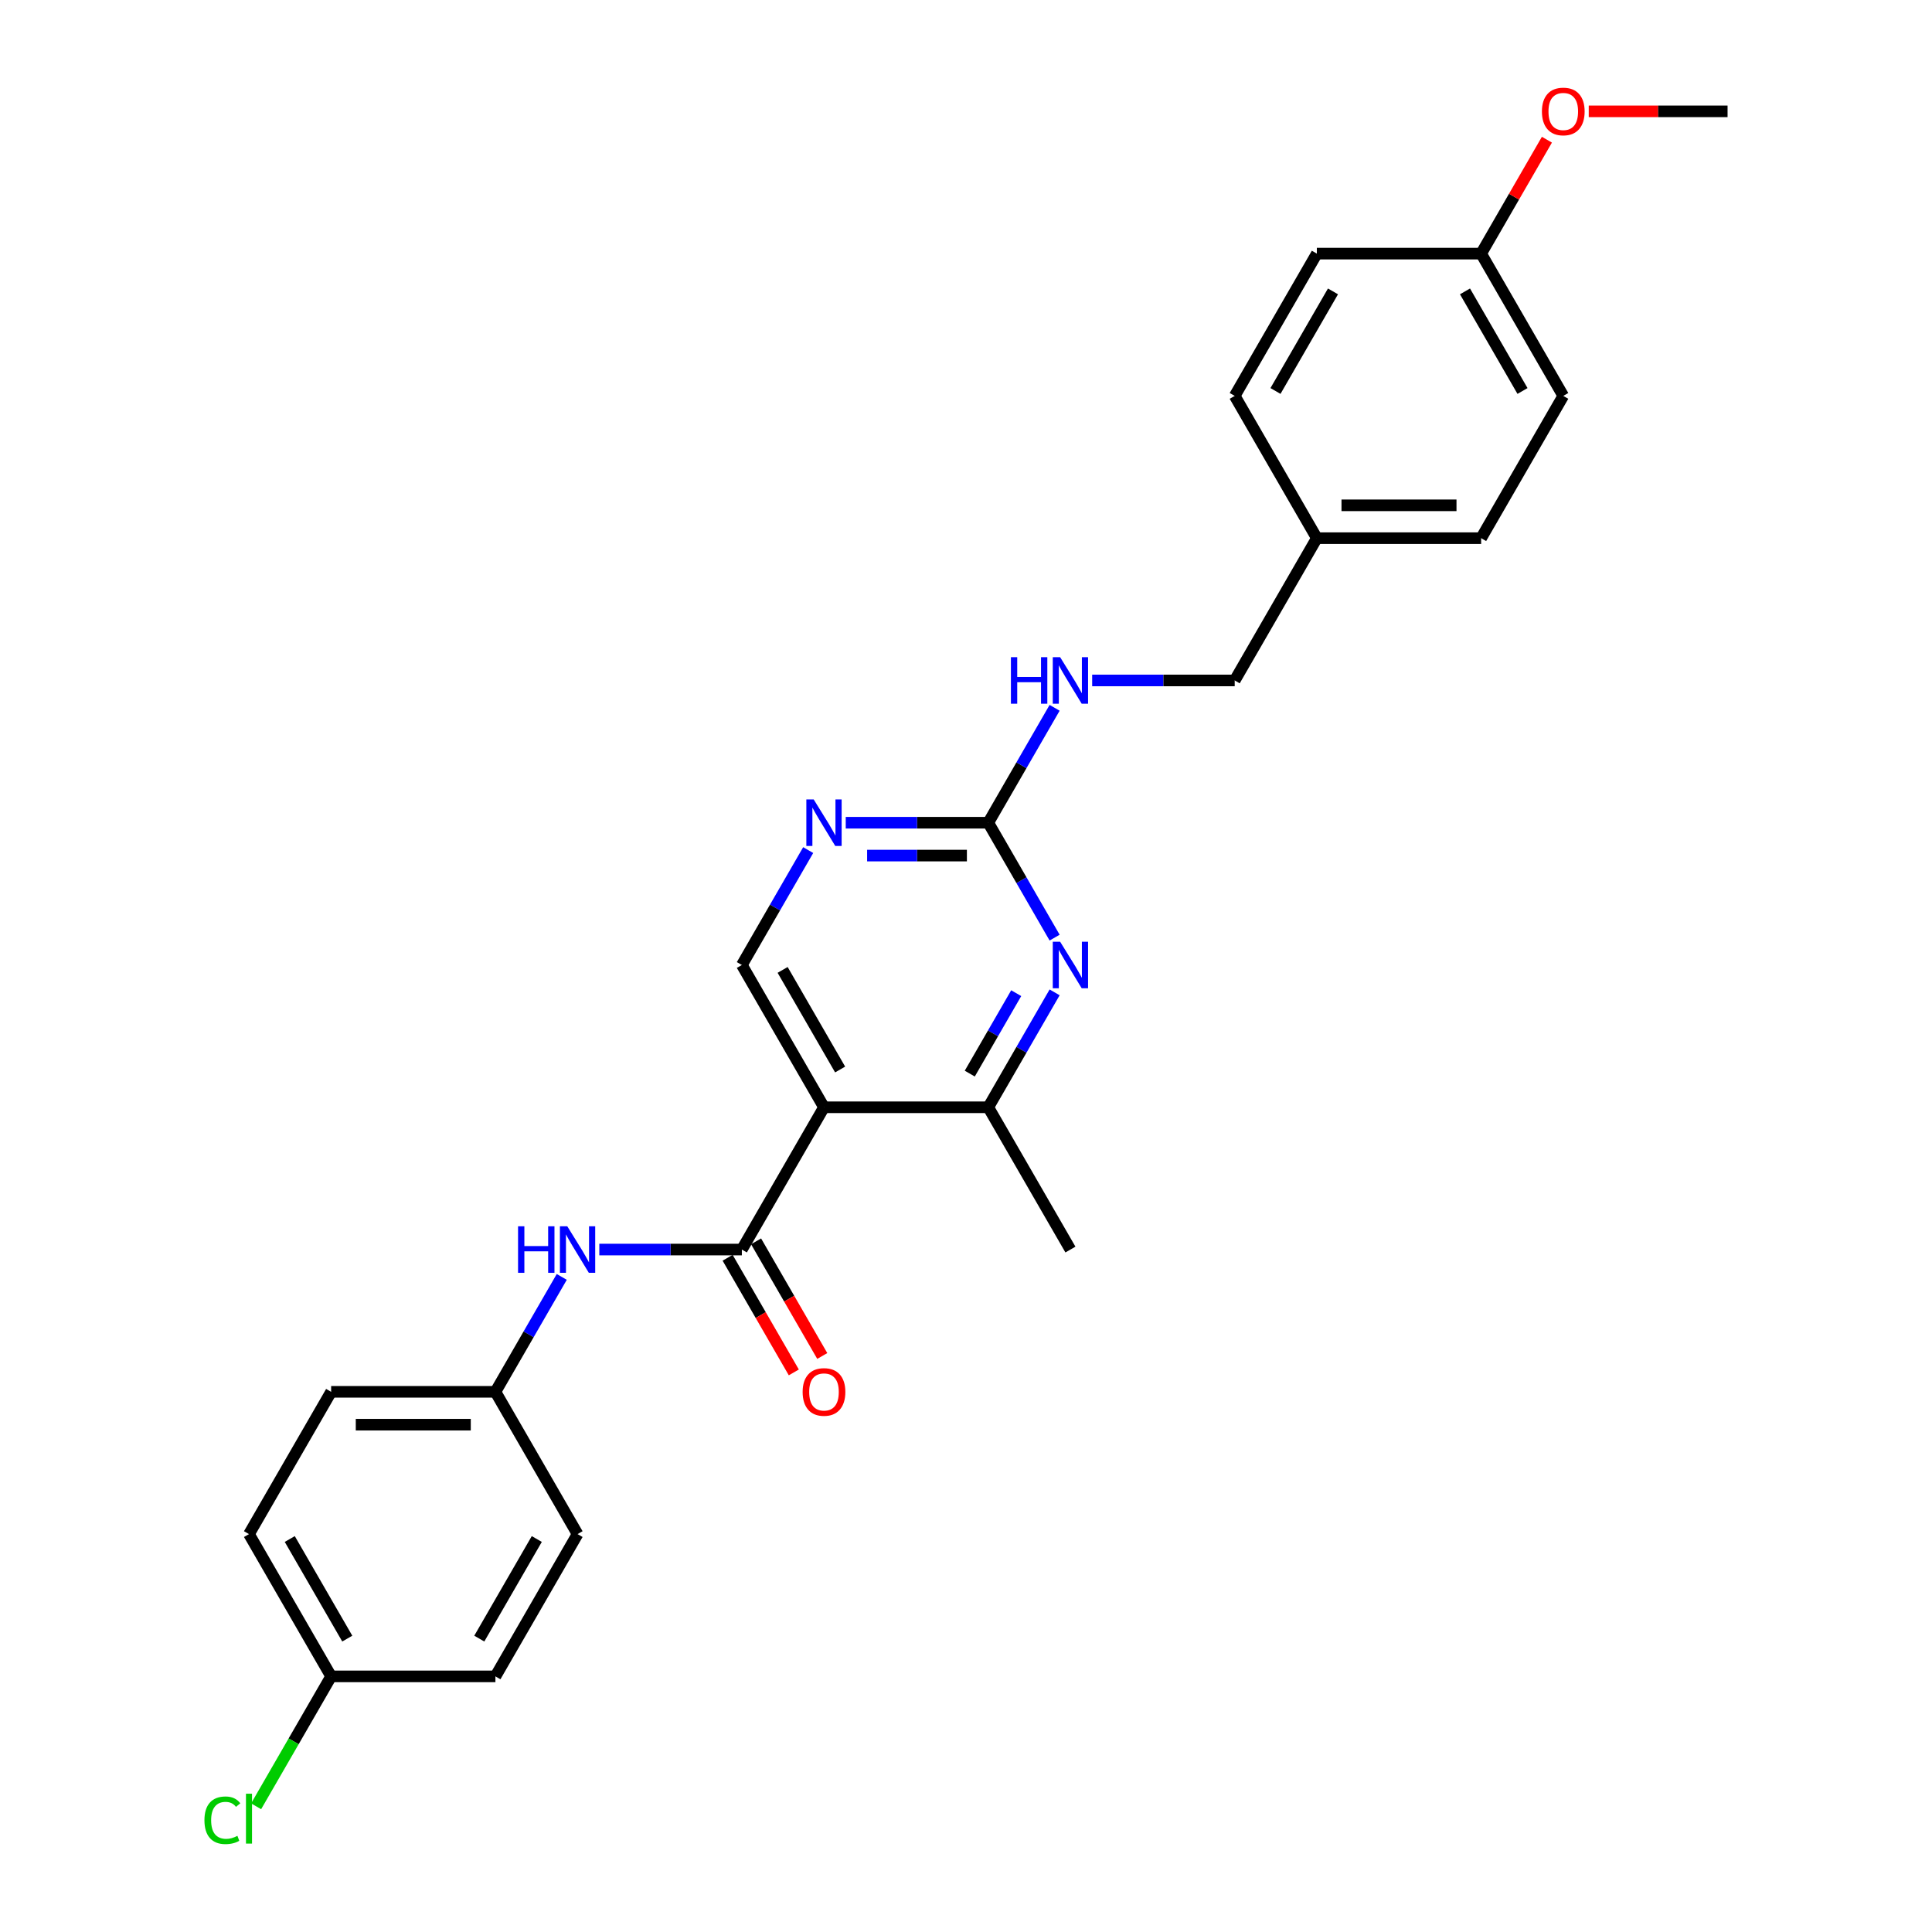 <?xml version='1.0' encoding='iso-8859-1'?>
<svg version='1.1' baseProfile='full'
              xmlns='http://www.w3.org/2000/svg'
                      xmlns:rdkit='http://www.rdkit.org/xml'
                      xmlns:xlink='http://www.w3.org/1999/xlink'
                  xml:space='preserve'
width='1000px' height='1000px' viewBox='0 0 1000 1000'>
<!-- END OF HEADER -->
<rect style='opacity:1.0;fill:#FFFFFF;stroke:none' width='1000' height='1000' x='0' y='0'> </rect>
<path class='bond-0' d='M 426.497,573.123 L 383.98,646.765' style='fill:none;fill-rule:evenodd;stroke:#000000;stroke-width:6px;stroke-linecap:butt;stroke-linejoin:miter;stroke-opacity:1' />
<path class='bond-3' d='M 426.497,573.123 L 511.531,573.123' style='fill:none;fill-rule:evenodd;stroke:#000000;stroke-width:6px;stroke-linecap:butt;stroke-linejoin:miter;stroke-opacity:1' />
<path class='bond-5' d='M 426.497,573.123 L 383.98,499.481' style='fill:none;fill-rule:evenodd;stroke:#000000;stroke-width:6px;stroke-linecap:butt;stroke-linejoin:miter;stroke-opacity:1' />
<path class='bond-5' d='M 434.847,553.573 L 405.085,502.024' style='fill:none;fill-rule:evenodd;stroke:#000000;stroke-width:6px;stroke-linecap:butt;stroke-linejoin:miter;stroke-opacity:1' />
<path class='bond-6' d='M 383.98,646.765 L 347.092,646.765' style='fill:none;fill-rule:evenodd;stroke:#000000;stroke-width:6px;stroke-linecap:butt;stroke-linejoin:miter;stroke-opacity:1' />
<path class='bond-6' d='M 347.092,646.765 L 310.204,646.765' style='fill:none;fill-rule:evenodd;stroke:#0000FF;stroke-width:6px;stroke-linecap:butt;stroke-linejoin:miter;stroke-opacity:1' />
<path class='bond-8' d='M 376.615,651.016 L 393.745,680.686' style='fill:none;fill-rule:evenodd;stroke:#000000;stroke-width:6px;stroke-linecap:butt;stroke-linejoin:miter;stroke-opacity:1' />
<path class='bond-8' d='M 393.745,680.686 L 410.875,710.355' style='fill:none;fill-rule:evenodd;stroke:#FF0000;stroke-width:6px;stroke-linecap:butt;stroke-linejoin:miter;stroke-opacity:1' />
<path class='bond-8' d='M 391.344,642.513 L 408.473,672.182' style='fill:none;fill-rule:evenodd;stroke:#000000;stroke-width:6px;stroke-linecap:butt;stroke-linejoin:miter;stroke-opacity:1' />
<path class='bond-8' d='M 408.473,672.182 L 425.603,701.852' style='fill:none;fill-rule:evenodd;stroke:#FF0000;stroke-width:6px;stroke-linecap:butt;stroke-linejoin:miter;stroke-opacity:1' />
<path class='bond-1' d='M 545.869,513.648 L 528.7,543.385' style='fill:none;fill-rule:evenodd;stroke:#0000FF;stroke-width:6px;stroke-linecap:butt;stroke-linejoin:miter;stroke-opacity:1' />
<path class='bond-1' d='M 528.7,543.385 L 511.531,573.123' style='fill:none;fill-rule:evenodd;stroke:#000000;stroke-width:6px;stroke-linecap:butt;stroke-linejoin:miter;stroke-opacity:1' />
<path class='bond-1' d='M 525.989,514.066 L 513.971,534.882' style='fill:none;fill-rule:evenodd;stroke:#0000FF;stroke-width:6px;stroke-linecap:butt;stroke-linejoin:miter;stroke-opacity:1' />
<path class='bond-1' d='M 513.971,534.882 L 501.953,555.698' style='fill:none;fill-rule:evenodd;stroke:#000000;stroke-width:6px;stroke-linecap:butt;stroke-linejoin:miter;stroke-opacity:1' />
<path class='bond-26' d='M 545.869,485.315 L 528.7,455.577' style='fill:none;fill-rule:evenodd;stroke:#0000FF;stroke-width:6px;stroke-linecap:butt;stroke-linejoin:miter;stroke-opacity:1' />
<path class='bond-26' d='M 528.7,455.577 L 511.531,425.84' style='fill:none;fill-rule:evenodd;stroke:#000000;stroke-width:6px;stroke-linecap:butt;stroke-linejoin:miter;stroke-opacity:1' />
<path class='bond-2' d='M 511.531,425.84 L 474.643,425.84' style='fill:none;fill-rule:evenodd;stroke:#000000;stroke-width:6px;stroke-linecap:butt;stroke-linejoin:miter;stroke-opacity:1' />
<path class='bond-2' d='M 474.643,425.84 L 437.755,425.84' style='fill:none;fill-rule:evenodd;stroke:#0000FF;stroke-width:6px;stroke-linecap:butt;stroke-linejoin:miter;stroke-opacity:1' />
<path class='bond-2' d='M 500.464,442.846 L 474.643,442.846' style='fill:none;fill-rule:evenodd;stroke:#000000;stroke-width:6px;stroke-linecap:butt;stroke-linejoin:miter;stroke-opacity:1' />
<path class='bond-2' d='M 474.643,442.846 L 448.821,442.846' style='fill:none;fill-rule:evenodd;stroke:#0000FF;stroke-width:6px;stroke-linecap:butt;stroke-linejoin:miter;stroke-opacity:1' />
<path class='bond-7' d='M 511.531,425.84 L 528.7,396.102' style='fill:none;fill-rule:evenodd;stroke:#000000;stroke-width:6px;stroke-linecap:butt;stroke-linejoin:miter;stroke-opacity:1' />
<path class='bond-7' d='M 528.7,396.102 L 545.869,366.365' style='fill:none;fill-rule:evenodd;stroke:#0000FF;stroke-width:6px;stroke-linecap:butt;stroke-linejoin:miter;stroke-opacity:1' />
<path class='bond-24' d='M 511.531,573.123 L 554.048,646.765' style='fill:none;fill-rule:evenodd;stroke:#000000;stroke-width:6px;stroke-linecap:butt;stroke-linejoin:miter;stroke-opacity:1' />
<path class='bond-4' d='M 418.317,440.006 L 401.148,469.744' style='fill:none;fill-rule:evenodd;stroke:#0000FF;stroke-width:6px;stroke-linecap:butt;stroke-linejoin:miter;stroke-opacity:1' />
<path class='bond-4' d='M 401.148,469.744 L 383.98,499.481' style='fill:none;fill-rule:evenodd;stroke:#000000;stroke-width:6px;stroke-linecap:butt;stroke-linejoin:miter;stroke-opacity:1' />
<path class='bond-9' d='M 290.766,660.931 L 273.597,690.669' style='fill:none;fill-rule:evenodd;stroke:#0000FF;stroke-width:6px;stroke-linecap:butt;stroke-linejoin:miter;stroke-opacity:1' />
<path class='bond-9' d='M 273.597,690.669 L 256.428,720.406' style='fill:none;fill-rule:evenodd;stroke:#000000;stroke-width:6px;stroke-linecap:butt;stroke-linejoin:miter;stroke-opacity:1' />
<path class='bond-10' d='M 565.306,352.198 L 602.194,352.198' style='fill:none;fill-rule:evenodd;stroke:#0000FF;stroke-width:6px;stroke-linecap:butt;stroke-linejoin:miter;stroke-opacity:1' />
<path class='bond-10' d='M 602.194,352.198 L 639.082,352.198' style='fill:none;fill-rule:evenodd;stroke:#000000;stroke-width:6px;stroke-linecap:butt;stroke-linejoin:miter;stroke-opacity:1' />
<path class='bond-15' d='M 256.428,720.406 L 298.945,794.048' style='fill:none;fill-rule:evenodd;stroke:#000000;stroke-width:6px;stroke-linecap:butt;stroke-linejoin:miter;stroke-opacity:1' />
<path class='bond-16' d='M 256.428,720.406 L 171.394,720.406' style='fill:none;fill-rule:evenodd;stroke:#000000;stroke-width:6px;stroke-linecap:butt;stroke-linejoin:miter;stroke-opacity:1' />
<path class='bond-16' d='M 243.673,737.413 L 184.15,737.413' style='fill:none;fill-rule:evenodd;stroke:#000000;stroke-width:6px;stroke-linecap:butt;stroke-linejoin:miter;stroke-opacity:1' />
<path class='bond-12' d='M 639.082,352.198 L 681.599,278.556' style='fill:none;fill-rule:evenodd;stroke:#000000;stroke-width:6px;stroke-linecap:butt;stroke-linejoin:miter;stroke-opacity:1' />
<path class='bond-11' d='M 171.394,867.69 L 128.877,794.048' style='fill:none;fill-rule:evenodd;stroke:#000000;stroke-width:6px;stroke-linecap:butt;stroke-linejoin:miter;stroke-opacity:1' />
<path class='bond-11' d='M 179.745,848.14 L 149.983,796.591' style='fill:none;fill-rule:evenodd;stroke:#000000;stroke-width:6px;stroke-linecap:butt;stroke-linejoin:miter;stroke-opacity:1' />
<path class='bond-14' d='M 171.394,867.69 L 151.981,901.314' style='fill:none;fill-rule:evenodd;stroke:#000000;stroke-width:6px;stroke-linecap:butt;stroke-linejoin:miter;stroke-opacity:1' />
<path class='bond-14' d='M 151.981,901.314 L 132.568,934.939' style='fill:none;fill-rule:evenodd;stroke:#00CC00;stroke-width:6px;stroke-linecap:butt;stroke-linejoin:miter;stroke-opacity:1' />
<path class='bond-27' d='M 171.394,867.69 L 256.428,867.69' style='fill:none;fill-rule:evenodd;stroke:#000000;stroke-width:6px;stroke-linecap:butt;stroke-linejoin:miter;stroke-opacity:1' />
<path class='bond-19' d='M 681.599,278.556 L 639.082,204.915' style='fill:none;fill-rule:evenodd;stroke:#000000;stroke-width:6px;stroke-linecap:butt;stroke-linejoin:miter;stroke-opacity:1' />
<path class='bond-20' d='M 681.599,278.556 L 766.633,278.556' style='fill:none;fill-rule:evenodd;stroke:#000000;stroke-width:6px;stroke-linecap:butt;stroke-linejoin:miter;stroke-opacity:1' />
<path class='bond-20' d='M 694.354,261.55 L 753.878,261.55' style='fill:none;fill-rule:evenodd;stroke:#000000;stroke-width:6px;stroke-linecap:butt;stroke-linejoin:miter;stroke-opacity:1' />
<path class='bond-13' d='M 766.633,131.273 L 809.15,204.915' style='fill:none;fill-rule:evenodd;stroke:#000000;stroke-width:6px;stroke-linecap:butt;stroke-linejoin:miter;stroke-opacity:1' />
<path class='bond-13' d='M 758.282,150.823 L 788.044,202.372' style='fill:none;fill-rule:evenodd;stroke:#000000;stroke-width:6px;stroke-linecap:butt;stroke-linejoin:miter;stroke-opacity:1' />
<path class='bond-23' d='M 766.633,131.273 L 783.654,101.791' style='fill:none;fill-rule:evenodd;stroke:#000000;stroke-width:6px;stroke-linecap:butt;stroke-linejoin:miter;stroke-opacity:1' />
<path class='bond-23' d='M 783.654,101.791 L 800.676,72.308' style='fill:none;fill-rule:evenodd;stroke:#FF0000;stroke-width:6px;stroke-linecap:butt;stroke-linejoin:miter;stroke-opacity:1' />
<path class='bond-28' d='M 766.633,131.273 L 681.599,131.273' style='fill:none;fill-rule:evenodd;stroke:#000000;stroke-width:6px;stroke-linecap:butt;stroke-linejoin:miter;stroke-opacity:1' />
<path class='bond-18' d='M 298.945,794.048 L 256.428,867.69' style='fill:none;fill-rule:evenodd;stroke:#000000;stroke-width:6px;stroke-linecap:butt;stroke-linejoin:miter;stroke-opacity:1' />
<path class='bond-18' d='M 277.84,796.591 L 248.078,848.14' style='fill:none;fill-rule:evenodd;stroke:#000000;stroke-width:6px;stroke-linecap:butt;stroke-linejoin:miter;stroke-opacity:1' />
<path class='bond-17' d='M 171.394,720.406 L 128.877,794.048' style='fill:none;fill-rule:evenodd;stroke:#000000;stroke-width:6px;stroke-linecap:butt;stroke-linejoin:miter;stroke-opacity:1' />
<path class='bond-22' d='M 639.082,204.915 L 681.599,131.273' style='fill:none;fill-rule:evenodd;stroke:#000000;stroke-width:6px;stroke-linecap:butt;stroke-linejoin:miter;stroke-opacity:1' />
<path class='bond-22' d='M 660.188,202.372 L 689.949,150.823' style='fill:none;fill-rule:evenodd;stroke:#000000;stroke-width:6px;stroke-linecap:butt;stroke-linejoin:miter;stroke-opacity:1' />
<path class='bond-21' d='M 766.633,278.556 L 809.15,204.915' style='fill:none;fill-rule:evenodd;stroke:#000000;stroke-width:6px;stroke-linecap:butt;stroke-linejoin:miter;stroke-opacity:1' />
<path class='bond-25' d='M 822.33,57.631 L 858.257,57.631' style='fill:none;fill-rule:evenodd;stroke:#FF0000;stroke-width:6px;stroke-linecap:butt;stroke-linejoin:miter;stroke-opacity:1' />
<path class='bond-25' d='M 858.257,57.631 L 894.184,57.631' style='fill:none;fill-rule:evenodd;stroke:#000000;stroke-width:6px;stroke-linecap:butt;stroke-linejoin:miter;stroke-opacity:1' />
<path  class='atom-2' d='M 548.725 487.44
L 556.616 500.196
Q 557.398 501.454, 558.656 503.733
Q 559.915 506.012, 559.983 506.148
L 559.983 487.44
L 563.18 487.44
L 563.18 511.522
L 559.881 511.522
L 551.412 497.577
Q 550.425 495.944, 549.371 494.073
Q 548.35 492.202, 548.044 491.624
L 548.044 511.522
L 544.915 511.522
L 544.915 487.44
L 548.725 487.44
' fill='#0000FF'/>
<path  class='atom-5' d='M 421.173 413.799
L 429.065 426.554
Q 429.847 427.812, 431.105 430.091
Q 432.364 432.37, 432.432 432.506
L 432.432 413.799
L 435.629 413.799
L 435.629 437.88
L 432.33 437.88
L 423.861 423.935
Q 422.874 422.302, 421.82 420.431
Q 420.799 418.561, 420.493 417.983
L 420.493 437.88
L 417.364 437.88
L 417.364 413.799
L 421.173 413.799
' fill='#0000FF'/>
<path  class='atom-7' d='M 268.146 634.724
L 271.411 634.724
L 271.411 644.962
L 283.724 644.962
L 283.724 634.724
L 286.99 634.724
L 286.99 658.805
L 283.724 658.805
L 283.724 647.683
L 271.411 647.683
L 271.411 658.805
L 268.146 658.805
L 268.146 634.724
' fill='#0000FF'/>
<path  class='atom-7' d='M 293.622 634.724
L 301.514 647.479
Q 302.296 648.737, 303.554 651.016
Q 304.813 653.295, 304.881 653.431
L 304.881 634.724
L 308.078 634.724
L 308.078 658.805
L 304.779 658.805
L 296.309 644.86
Q 295.323 643.227, 294.269 641.356
Q 293.248 639.486, 292.942 638.907
L 292.942 658.805
L 289.813 658.805
L 289.813 634.724
L 293.622 634.724
' fill='#0000FF'/>
<path  class='atom-8' d='M 523.248 340.157
L 526.514 340.157
L 526.514 350.395
L 538.827 350.395
L 538.827 340.157
L 542.092 340.157
L 542.092 364.239
L 538.827 364.239
L 538.827 353.116
L 526.514 353.116
L 526.514 364.239
L 523.248 364.239
L 523.248 340.157
' fill='#0000FF'/>
<path  class='atom-8' d='M 548.725 340.157
L 556.616 352.912
Q 557.398 354.171, 558.656 356.45
Q 559.915 358.729, 559.983 358.865
L 559.983 340.157
L 563.18 340.157
L 563.18 364.239
L 559.881 364.239
L 551.412 350.293
Q 550.425 348.661, 549.371 346.79
Q 548.35 344.919, 548.044 344.341
L 548.044 364.239
L 544.915 364.239
L 544.915 340.157
L 548.725 340.157
' fill='#0000FF'/>
<path  class='atom-9' d='M 415.442 720.474
Q 415.442 714.692, 418.299 711.461
Q 421.156 708.229, 426.497 708.229
Q 431.837 708.229, 434.694 711.461
Q 437.551 714.692, 437.551 720.474
Q 437.551 726.325, 434.66 729.658
Q 431.769 732.957, 426.497 732.957
Q 421.19 732.957, 418.299 729.658
Q 415.442 726.359, 415.442 720.474
M 426.497 730.236
Q 430.17 730.236, 432.143 727.787
Q 434.15 725.304, 434.15 720.474
Q 434.15 715.746, 432.143 713.365
Q 430.17 710.95, 426.497 710.95
Q 422.823 710.95, 420.816 713.331
Q 418.844 715.712, 418.844 720.474
Q 418.844 725.338, 420.816 727.787
Q 422.823 730.236, 426.497 730.236
' fill='#FF0000'/>
<path  class='atom-15' d='M 105.816 942.164
Q 105.816 936.178, 108.605 933.049
Q 111.428 929.886, 116.769 929.886
Q 121.735 929.886, 124.388 933.389
L 122.143 935.226
Q 120.204 932.675, 116.769 932.675
Q 113.129 932.675, 111.19 935.124
Q 109.286 937.539, 109.286 942.164
Q 109.286 946.926, 111.258 949.375
Q 113.265 951.824, 117.143 951.824
Q 119.796 951.824, 122.891 950.226
L 123.843 952.777
Q 122.585 953.593, 120.68 954.069
Q 118.775 954.545, 116.667 954.545
Q 111.428 954.545, 108.605 951.348
Q 105.816 948.151, 105.816 942.164
' fill='#00CC00'/>
<path  class='atom-15' d='M 127.313 928.423
L 130.442 928.423
L 130.442 954.239
L 127.313 954.239
L 127.313 928.423
' fill='#00CC00'/>
<path  class='atom-24' d='M 798.095 57.699
Q 798.095 51.917, 800.953 48.686
Q 803.81 45.455, 809.15 45.455
Q 814.49 45.455, 817.347 48.686
Q 820.204 51.917, 820.204 57.699
Q 820.204 63.55, 817.313 66.883
Q 814.422 70.182, 809.15 70.182
Q 803.844 70.182, 800.953 66.883
Q 798.095 63.584, 798.095 57.699
M 809.15 67.461
Q 812.823 67.461, 814.796 65.012
Q 816.803 62.529, 816.803 57.699
Q 816.803 52.972, 814.796 50.591
Q 812.823 48.176, 809.15 48.176
Q 805.476 48.176, 803.47 50.557
Q 801.497 52.938, 801.497 57.699
Q 801.497 62.563, 803.47 65.012
Q 805.476 67.461, 809.15 67.461
' fill='#FF0000'/>
</svg>
